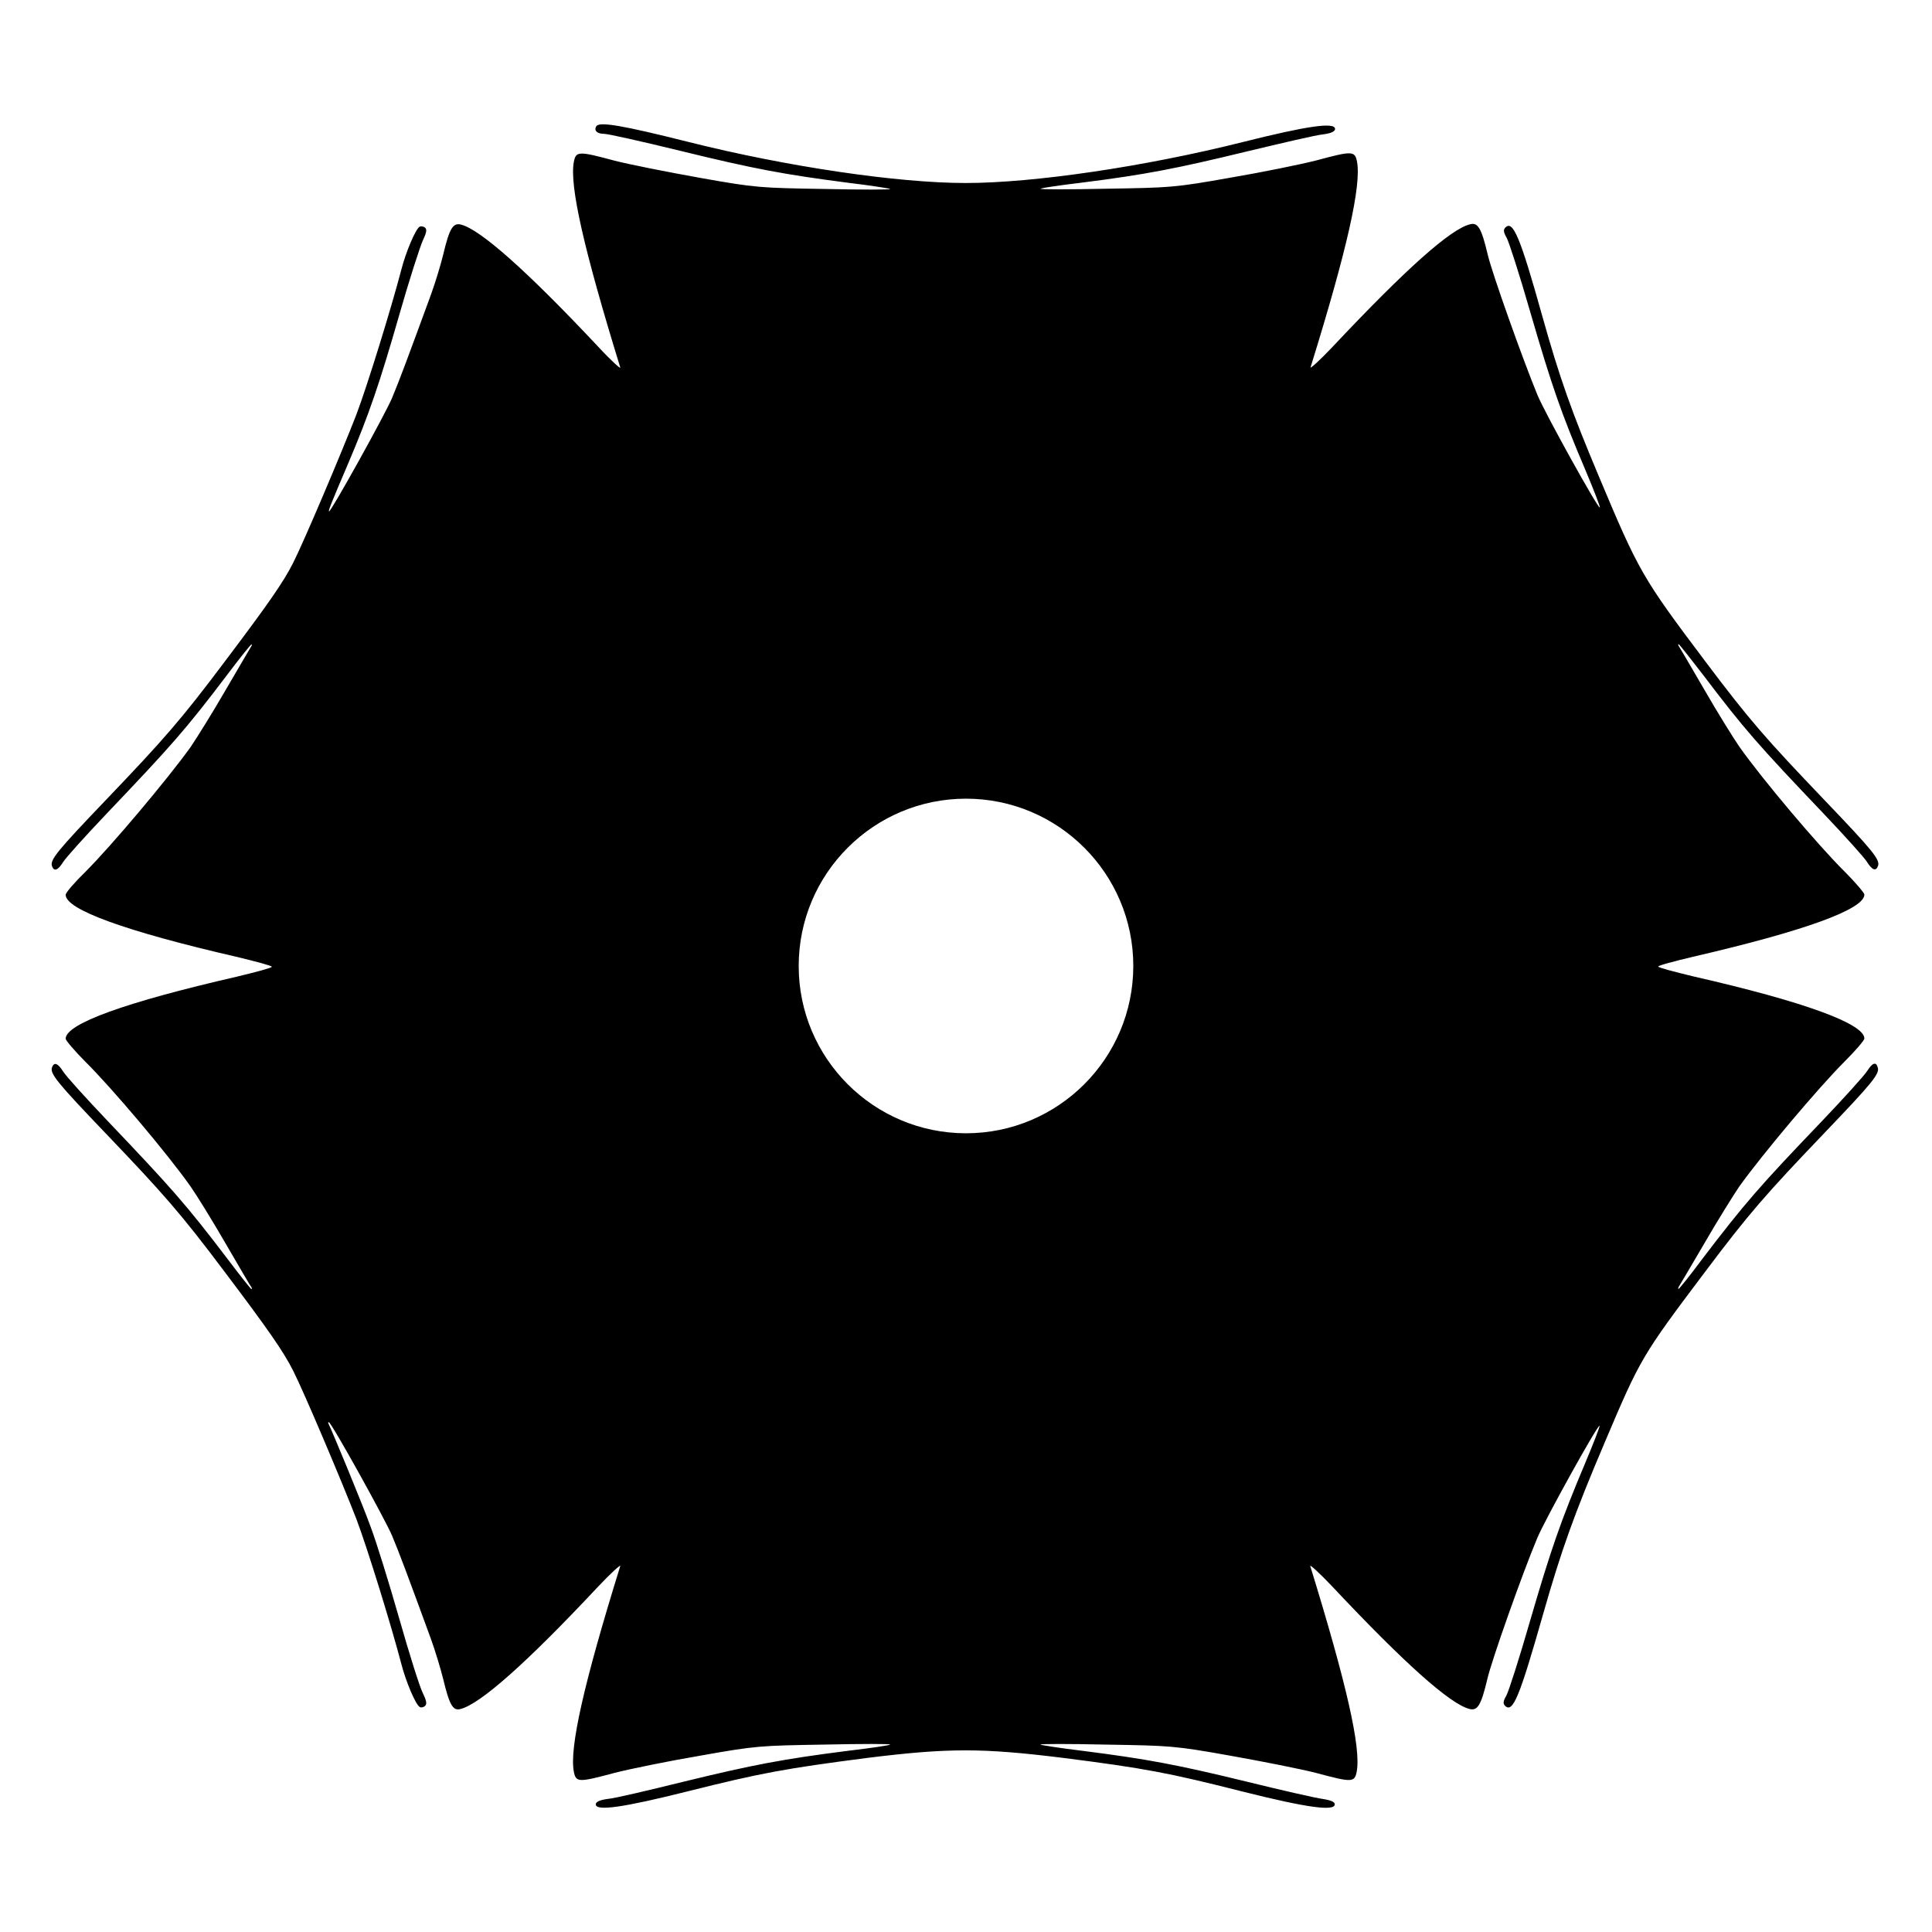 <?xml version="1.0" encoding="UTF-8"?>
<!-- Uploaded to: ICON Repo, www.iconrepo.com, Generator: ICON Repo Mixer Tools -->
<svg fill="#000000" width="800px" height="800px" version="1.1" viewBox="144 144 512 512" xmlns="http://www.w3.org/2000/svg">
 <path d="m638.8 427.85c-0.648 1.078-6.117 7.125-12.02 13.316-16.41 17.129-20.367 21.664-31.668 36.488-3.238 4.391-6.117 7.918-6.262 7.918s-0.145-0.215 0-0.504c0.215-0.289 3.238-5.469 6.836-11.586 3.527-6.117 7.773-12.883 9.285-15.113 6.262-8.707 21.016-26.199 27.781-32.965 2.949-2.949 5.324-5.688 5.324-6.191 0-3.887-15.762-9.715-45.414-16.48-5.039-1.223-9.211-2.305-9.211-2.59 0-0.289 4.102-1.367 9.211-2.59 29.582-6.836 45.414-12.594 45.414-16.48 0-0.434-2.375-3.238-5.324-6.191-6.836-6.766-21.594-24.184-27.781-32.965-1.512-2.16-5.758-8.996-9.285-15.113-3.598-6.191-6.621-11.371-6.836-11.66-0.145-0.289-0.145-0.434 0-0.434s2.949 3.527 6.262 7.844c11.227 14.828 14.898 18.93 31.957 36.852 5.758 6.047 11.012 11.875 11.66 12.957 1.367 2.16 2.375 2.664 2.949 1.152 0.648-1.656-1.297-4.031-14.25-17.562-15.402-16.121-19.793-21.09-31.523-36.707-16.699-22.168-17.633-23.824-28.285-49.23-7.125-16.914-10.293-25.84-14.898-42.246-5.828-20.871-7.773-25.551-9.789-23.465-0.574 0.574-0.504 1.223 0.359 2.734 0.574 1.008 3.453 9.934 6.262 19.719 5.613 19.289 8.133 26.629 14.539 41.672 2.305 5.469 4.031 9.934 3.887 10.078-0.434 0.434-14.609-25.117-16.555-29.867-3.887-9.43-12.09-32.461-13.172-37.211-1.656-6.981-2.59-8.566-4.68-7.988-5.109 1.223-16.914 11.73-36.348 32.387-3.453 3.672-6.191 6.117-5.902 5.469 9.715-31.309 13.457-48.078 12.309-54.41-0.574-2.949-1.223-2.949-10.867-0.359-3.957 1.008-14.105 3.094-22.598 4.535-14.969 2.664-15.906 2.664-33.035 2.949-9.715 0.215-17.562 0.215-17.344 0 0.215-0.215 5.254-0.938 11.227-1.656 16.48-2.086 24.688-3.672 43.328-8.203 9.355-2.231 18.496-4.391 20.223-4.535 2.231-0.289 3.238-0.793 3.238-1.441 0-1.871-7.199-0.863-24.398 3.453-26.055 6.551-55.492 10.867-73.484 10.867-17.992 0-47.359-4.32-73.414-10.867-17.488-4.391-23.68-5.469-24.473-4.176-0.719 1.152 0.215 2.016 2.086 2.016 1.008 0 10.004 2.016 20.008 4.461 19.938 4.894 27.926 6.332 44.551 8.492 6.047 0.719 11.012 1.512 11.227 1.656 0.215 0.215-7.629 0.215-17.344 0-17.129-0.289-18.137-0.289-33.035-2.949-8.492-1.512-18.641-3.527-22.598-4.535-9.645-2.59-10.293-2.59-10.867 0.359-1.152 6.332 2.664 23.102 12.309 54.41 0.289 0.648-2.445-1.801-5.828-5.469-18.785-20.008-31.309-31.164-36.418-32.387-2.086-0.504-3.023 1.008-4.68 7.988-0.648 2.664-2.086 7.414-3.238 10.578-6.191 16.914-8.422 22.887-10.293 27.352-1.871 4.461-16.121 30.086-16.699 30.086-0.289 0 0.359-1.727 5.109-12.812 5.469-12.883 8.277-21.09 13.457-39.152 2.664-9.355 5.543-18.211 6.262-19.793 0.938-2.016 1.152-2.879 0.648-3.383-0.359-0.359-1.078-0.504-1.512-0.289-1.078 0.719-3.598 6.621-4.82 11.371-2.59 9.934-8.996 30.73-11.949 38.504-3.887 10.004-13.82 33.469-16.699 39.152-2.519 5.039-6.621 10.941-18.137 26.199-11.73 15.617-16.121 20.586-31.523 36.707-12.957 13.531-14.898 15.906-14.25 17.562 0.574 1.512 1.582 1.008 2.949-1.152 0.648-1.078 5.902-6.91 11.66-12.957 17.059-17.922 20.727-22.023 31.957-36.852 3.238-4.32 6.117-7.844 6.262-7.844 0.145 0 0.145 0.215 0 0.434-0.215 0.289-3.238 5.543-6.836 11.66-3.527 6.117-7.773 12.883-9.285 15.113-6.262 8.707-21.016 26.199-27.781 32.965-2.949 2.879-5.324 5.613-5.324 6.191 0 3.887 15.762 9.645 45.488 16.48 5.039 1.223 9.141 2.305 9.141 2.59 0 0.289-4.102 1.367-9.141 2.59-29.797 6.836-45.488 12.523-45.488 16.48 0 0.434 2.375 3.238 5.324 6.191 6.836 6.766 21.594 24.184 27.781 32.965 1.512 2.16 5.758 8.996 9.285 15.113 3.598 6.191 6.621 11.371 6.836 11.586 0.145 0.289 0.145 0.504 0 0.504-0.145 0-2.949-3.527-6.262-7.918-11.227-14.754-14.898-18.855-31.957-36.777-5.758-6.047-11.012-11.875-11.66-12.957-1.367-2.16-2.375-2.664-2.949-1.152-0.648 1.656 1.297 4.031 14.25 17.562 15.402 16.121 19.793 21.09 31.523 36.707 11.516 15.258 15.617 21.16 18.137 26.199 2.879 5.688 12.812 29.148 16.699 39.152 2.949 7.773 9.355 28.574 11.949 38.504 1.223 4.75 3.742 10.652 4.82 11.371 0.359 0.289 1.078 0.145 1.512-0.289 0.504-0.504 0.289-1.441-0.648-3.383-0.793-1.512-3.598-10.438-6.262-19.793-2.664-9.355-6.047-20.223-7.484-24.039-2.16-6.047-10.438-25.98-11.227-27.492-0.145-0.289-0.145-0.434 0.07-0.434 0.648 0 14.754 25.406 16.77 30.086 1.871 4.461 4.102 10.438 10.293 27.352 1.152 3.168 2.59 7.988 3.238 10.578 1.656 6.91 2.59 8.566 4.606 7.988 5.184-1.297 17.488-12.164 36.418-32.387 3.453-3.672 6.191-6.117 5.902-5.469-9.715 31.309-13.457 48.078-12.309 54.41 0.574 2.949 1.223 2.949 10.867 0.359 3.957-1.008 14.105-3.094 22.598-4.535 14.969-2.664 15.906-2.664 33.035-2.949 9.715-0.215 17.562-0.215 17.344 0-0.215 0.215-5.184 0.938-11.227 1.656-16.984 2.16-25.047 3.672-43.328 8.133-9.355 2.305-18.426 4.461-20.223 4.606-2.231 0.289-3.238 0.793-3.238 1.441 0 1.871 7.199 0.863 24.398-3.453 19.504-4.894 25.91-6.047 47.574-8.852 21.52-2.664 30.371-2.664 51.891 0 21.52 2.734 27.996 3.957 47.574 8.926 17.203 4.32 24.398 5.254 24.398 3.383 0-0.648-0.938-1.078-3.238-1.441-1.727-0.215-10.867-2.305-20.223-4.606-18.281-4.461-26.344-5.973-43.328-8.133-5.973-0.719-11.012-1.512-11.227-1.656-0.215-0.215 7.629-0.215 17.344 0 17.129 0.289 18.137 0.289 33.035 2.949 8.492 1.512 18.641 3.527 22.598 4.535 9.645 2.59 10.293 2.59 10.867-0.359 1.152-6.332-2.664-23.102-12.309-54.41-0.289-0.648 2.445 1.801 5.902 5.469 19.074 20.297 31.234 31.164 36.348 32.387 2.086 0.504 3.023-1.008 4.68-7.988 1.078-4.75 9.211-27.781 13.172-37.211 1.941-4.75 16.121-30.301 16.555-29.867 0.145 0.145-1.582 4.606-3.887 10.078-6.332 15.043-8.926 22.383-14.539 41.672-2.809 9.789-5.688 18.715-6.262 19.719-0.863 1.512-0.938 2.16-0.359 2.734 2.086 2.086 3.887-2.519 10.078-24.254 4.82-16.914 8.203-26.414 16.41-45.703 9.43-22.238 9.859-22.887 26.484-44.984 11.73-15.617 16.121-20.586 31.523-36.707 12.957-13.531 14.898-15.906 14.25-17.562-0.422-1.57-1.43-1.141-2.797 1.02zm-238.8 16.48c-24.473 0-44.336-19.863-44.336-44.336s19.863-44.336 44.336-44.336 44.336 19.863 44.336 44.336c-0.004 24.473-19.867 44.336-44.336 44.336z"/>
</svg>